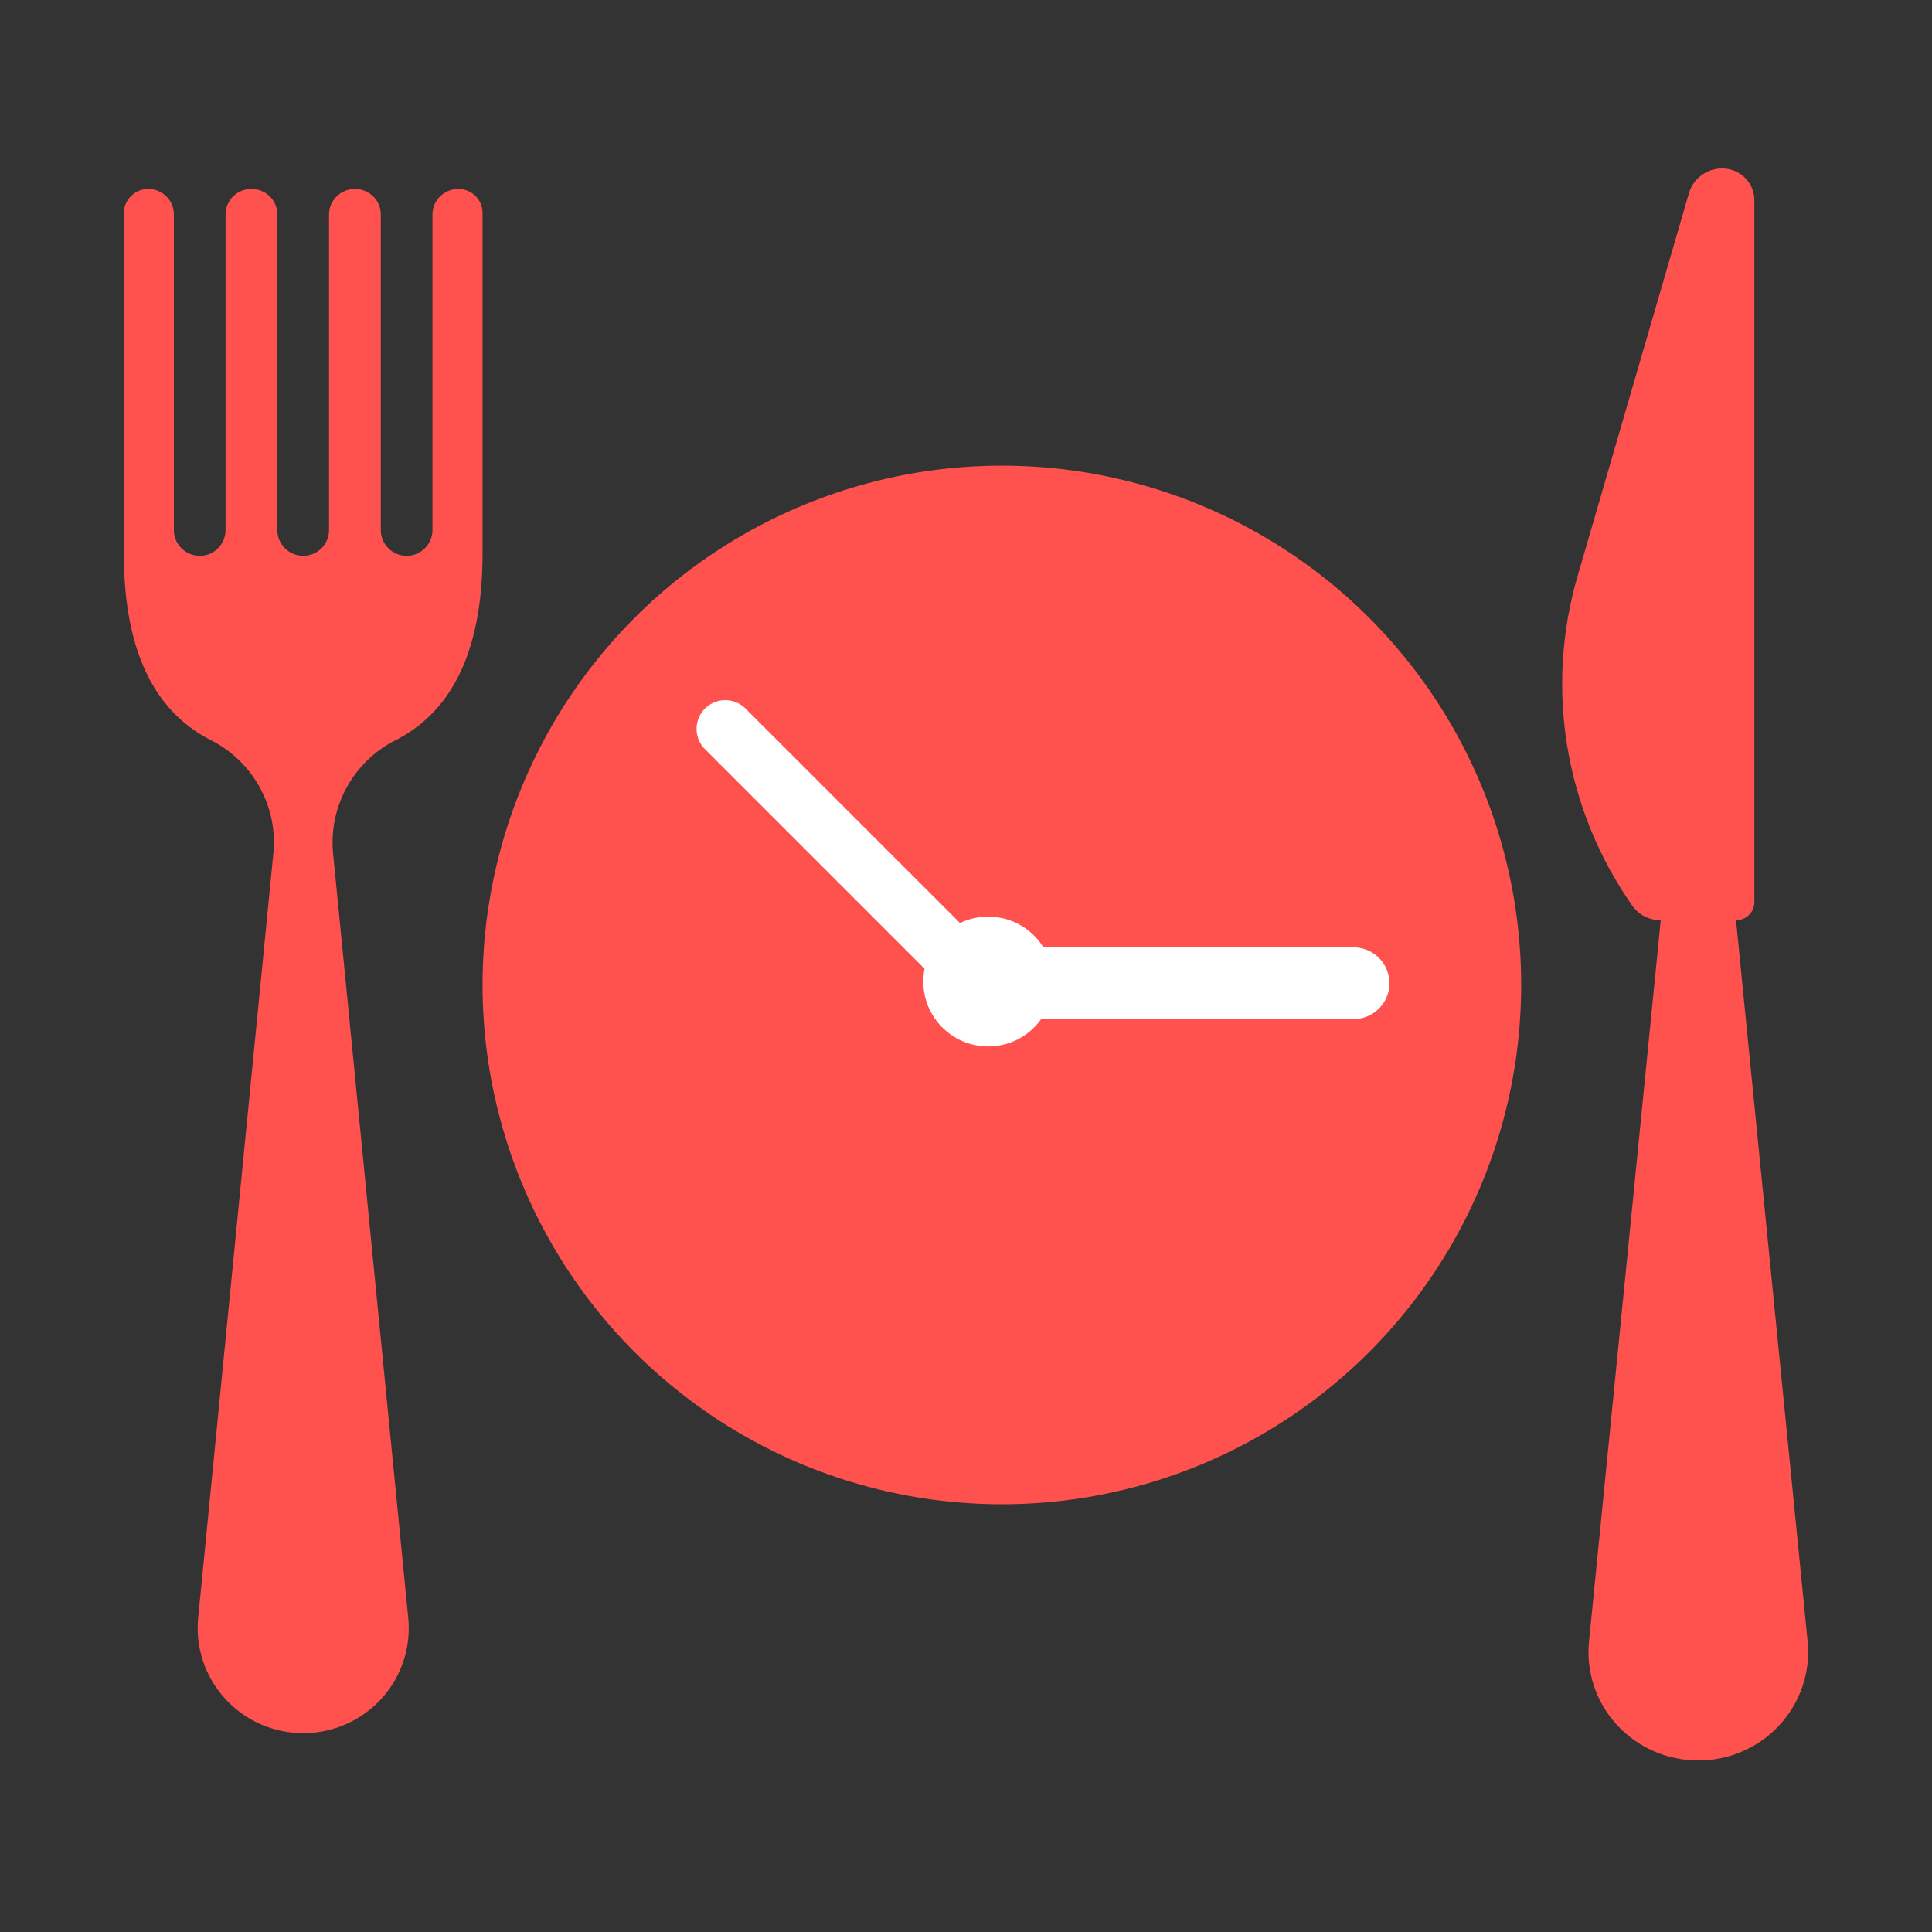 <svg xmlns="http://www.w3.org/2000/svg" width="390" height="390"><rect width="100%" height="100%" fill="#333333" stroke="none"/><title>online-table-booking</title><desc>Created with Sketch.</desc><g fill="none" transform="translate(25 34)"><circle cx="177.241" cy="164.828" r="104.828" fill="#FF524F" fill-rule="nonzero"/><path stroke="#fff" stroke-width="11.582" d="M121.4 113.13l49 49" stroke-linecap="round"/><path stroke="#fff" stroke-width="14.477" d="M177.97 164.48h70.26" stroke-linecap="round"/><circle cx="174.483" cy="164.138" r="13.103" fill="#fff" fill-rule="nonzero"/><path fill="#FF524F" fill-rule="nonzero" d="M67.5 4.14c-2.87 0-5.2 2.3-5.2 5.17V73c0 2.87-2.33 5.2-5.2 5.2-2.9 0-5.23-2.33-5.23-5.2V9.3c0-2.85-2.33-5.16-5.2-5.16h-.05c-2.87 0-5.2 2.3-5.2 5.17V73c0 2.87-2.33 5.2-5.2 5.2-2.9 0-5.23-2.33-5.23-5.2V9.3c0-2.85-2.33-5.16-5.2-5.16h-.06c-2.87 0-5.2 2.3-5.2 5.17V73c0 2.87-2.32 5.2-5.2 5.2-2.9 0-5.23-2.33-5.23-5.2V9.3c0-2.85-2.3-5.16-5.18-5.16C2.2 4.14 0 6.34 0 9.04c0 16.1 0 66.53 0 68.68 0 21 7.07 32.4 17.62 37.72 8.5 4.32 13.5 13.4 12.56 22.85L15 292.6c-.58 5.95 1.4 11.88 5.43 16.3 4.04 4.44 9.76 6.96 15.78 6.96s11.75-2.52 15.8-6.96c4.02-4.42 6-10.35 5.4-16.3L42.24 138.3c-.92-9.47 4.07-18.54 12.57-22.86 10.55-5.33 17.6-16.73 17.6-37.72 0-2.15 0-52.58 0-68.7.02-2.7-2.18-4.88-4.9-4.88zM325.44 151.77c2.04 0 3.7-1.63 3.7-3.65V6.4c0-3.53-2.9-6.4-6.5-6.4-3.1 0-5.85 2.03-6.7 4.98l-22.5 77.37c-6.58 22.64-2.55 47 11 66.4 1.3 1.9 3.47 3.02 5.8 3.02L295.76 297.4c-.6 6.13 1.44 12.24 5.64 16.8 4.2 4.58 10.18 7.18 16.44 7.18 6.25 0 12.2-2.6 16.4-7.18 4.2-4.56 6.26-10.67 5.66-16.8l-14.46-145.63z"/></g></svg>